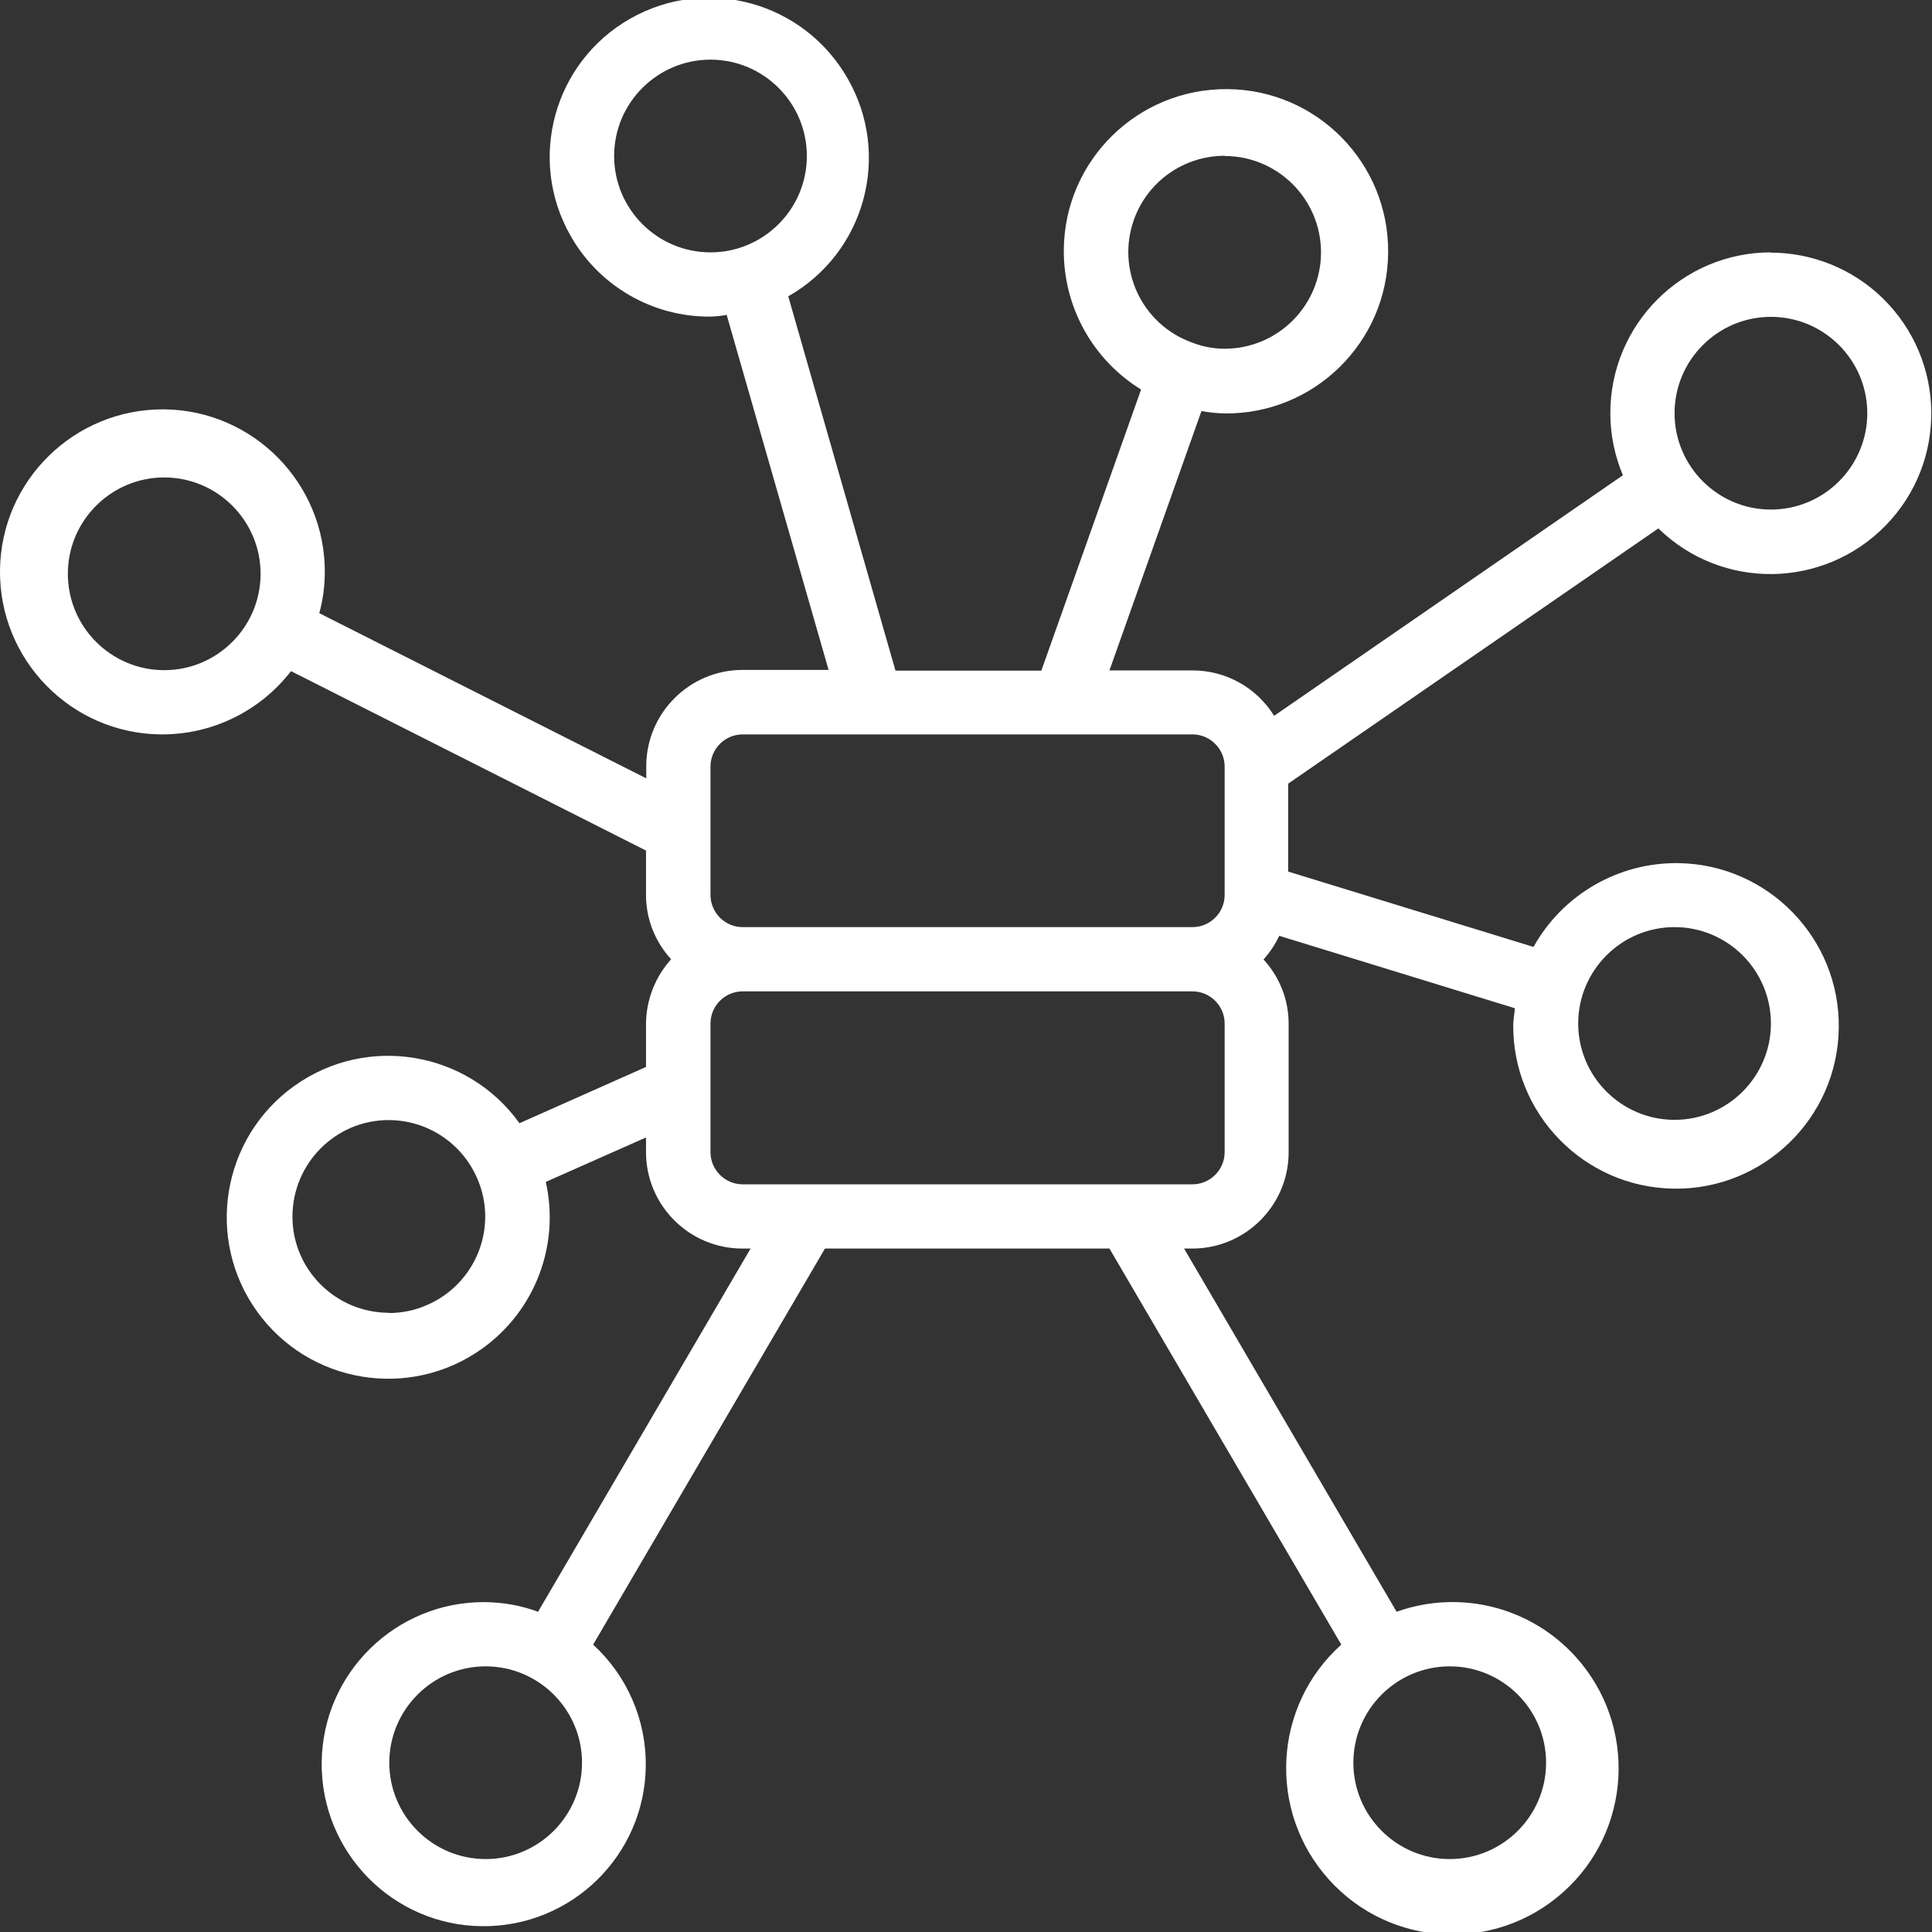 <svg viewBox="0 0 80 80" xmlns="http://www.w3.org/2000/svg" data-name="Calque 2" id="Calque_2">
  <rect x="0" y="0" width="80" height="80" fill="#333333" stroke="none"/>
  <defs>
    <style>
      .cls-1 {
        fill: #fff;
      }
    </style>
  </defs>
  <path d="M73.33,10.45c-3.67,0-6.65,2.98-6.65,6.66,0,.88.18,1.76.52,2.57l-14.44,9.96c-.73-1.17-2-1.88-3.38-1.88h-3.44l3.81-10.74c.32.06.63.09.95.1,3.71.04,6.75-2.94,6.78-6.65.04-3.71-2.94-6.75-6.65-6.78s-6.75,2.94-6.78,6.65c-.02,2.36,1.19,4.55,3.2,5.79l-4.13,11.64h-6.04l-4.44-15.5c3.17-1.8,4.28-5.83,2.47-9C33.3.08,29.27-1.03,26.1.77c-3.17,1.8-4.28,5.83-2.47,9,1.18,2.08,3.4,3.36,5.79,3.34.23-.01.45-.03.67-.07l4.22,14.7h-3.56c-2.2,0-3.99,1.79-3.99,3.99v.5l-13.54-6.84c.15-.53.22-1.08.23-1.64.04-3.71-2.94-6.76-6.65-6.8C3.08,16.92.04,19.9,0,23.61c-.04,3.71,2.94,6.76,6.65,6.8,2.11.02,4.11-.95,5.4-2.62l14.7,7.43v1.84c0,.99.37,1.93,1.04,2.66-.66.73-1.03,1.68-1.04,2.66v1.8l-5.24,2.33c-2.15-3-6.33-3.69-9.33-1.54-3,2.15-3.69,6.33-1.54,9.33,2.15,3,6.33,3.69,9.33,1.54,2.18-1.56,3.22-4.28,2.63-6.9l4.15-1.84v.61c0,2.2,1.79,3.99,3.99,3.99h.34l-8.8,15.04c-.7-.26-1.44-.39-2.19-.4-3.71-.03-6.74,2.95-6.77,6.65-.03,3.71,2.95,6.74,6.65,6.77,3.71.03,6.74-2.95,6.77-6.65.02-1.9-.78-3.73-2.18-5.01l9.6-16.4h11.78l9.6,16.4c-2.83,2.54-3.06,6.89-.52,9.72,2.54,2.83,6.89,3.06,9.72.52,2.83-2.54,3.06-6.89.52-9.72-1.87-2.08-4.8-2.82-7.43-1.88l-8.8-15.04h.34c2.2,0,3.99-1.79,3.99-3.99v-5.32c0-.99-.37-1.93-1.04-2.66.26-.29.48-.62.65-.98l9.76,3c-.03.21-.05.43-.07.64-.05,3.72,2.93,6.78,6.65,6.83,3.72.05,6.78-2.93,6.83-6.65.05-3.72-2.93-6.78-6.65-6.83-2.48-.03-4.78,1.3-5.99,3.47l-10.16-3.12v-3.64l15.33-10.57c2.63,2.57,6.84,2.51,9.41-.12,2.57-2.63,2.51-6.84-.12-9.41-1.25-1.22-2.92-1.89-4.66-1.89ZM50.71,6.46c2.2,0,3.99,1.79,3.99,3.99s-1.79,3.99-3.99,3.99c-.47,0-.93-.09-1.36-.26h0c-2.07-.75-3.14-3.03-2.39-5.1.57-1.58,2.07-2.63,3.76-2.63ZM25.43,6.46c0-2.2,1.79-3.99,3.99-3.99s3.99,1.79,3.99,3.99-1.79,3.99-3.99,3.99-3.99-1.79-3.99-3.99ZM6.8,27.75c-2.2,0-3.99-1.79-3.99-3.99s1.79-3.99,3.99-3.99,3.99,1.79,3.99,3.99-1.79,3.99-3.99,3.99ZM16.11,54.36c-2.2,0-4-1.78-4-3.98,0-2.2,1.78-4,3.98-4,1.58,0,3.01.93,3.65,2.37h0s.01.03.02.04c.88,2.02-.05,4.37-2.08,5.25-.5.22-1.04.33-1.58.33ZM20.11,76.98c-2.2,0-3.99-1.79-3.99-3.99s1.79-3.99,3.99-3.99,3.99,1.79,3.99,3.99-1.79,3.99-3.99,3.99h0ZM64.02,72.99c0,2.2-1.79,3.99-3.99,3.99s-3.99-1.79-3.99-3.99,1.79-3.99,3.99-3.99h0c2.2,0,3.99,1.79,3.99,3.99ZM69.34,38.39c2.2,0,3.99,1.79,3.99,3.99s-1.79,3.99-3.99,3.99-3.99-1.79-3.99-3.99,1.79-3.99,3.99-3.99ZM29.42,31.74c0-.73.6-1.33,1.33-1.33h18.63c.73,0,1.33.6,1.33,1.33v5.32c0,.73-.6,1.33-1.33,1.33h-18.63c-.73,0-1.33-.6-1.33-1.33v-5.32ZM50.71,47.71c0,.73-.6,1.33-1.33,1.33h-18.63c-.73,0-1.33-.6-1.33-1.33v-2.69h0v-2.64c0-.73.6-1.33,1.33-1.33h18.63c.73,0,1.33.6,1.33,1.33v5.32ZM73.33,21.1c-2.2,0-3.99-1.79-3.99-3.99s1.79-3.99,3.99-3.99,3.99,1.79,3.99,3.99-1.79,3.99-3.99,3.99Z" class="cls-1"></path>
</svg>